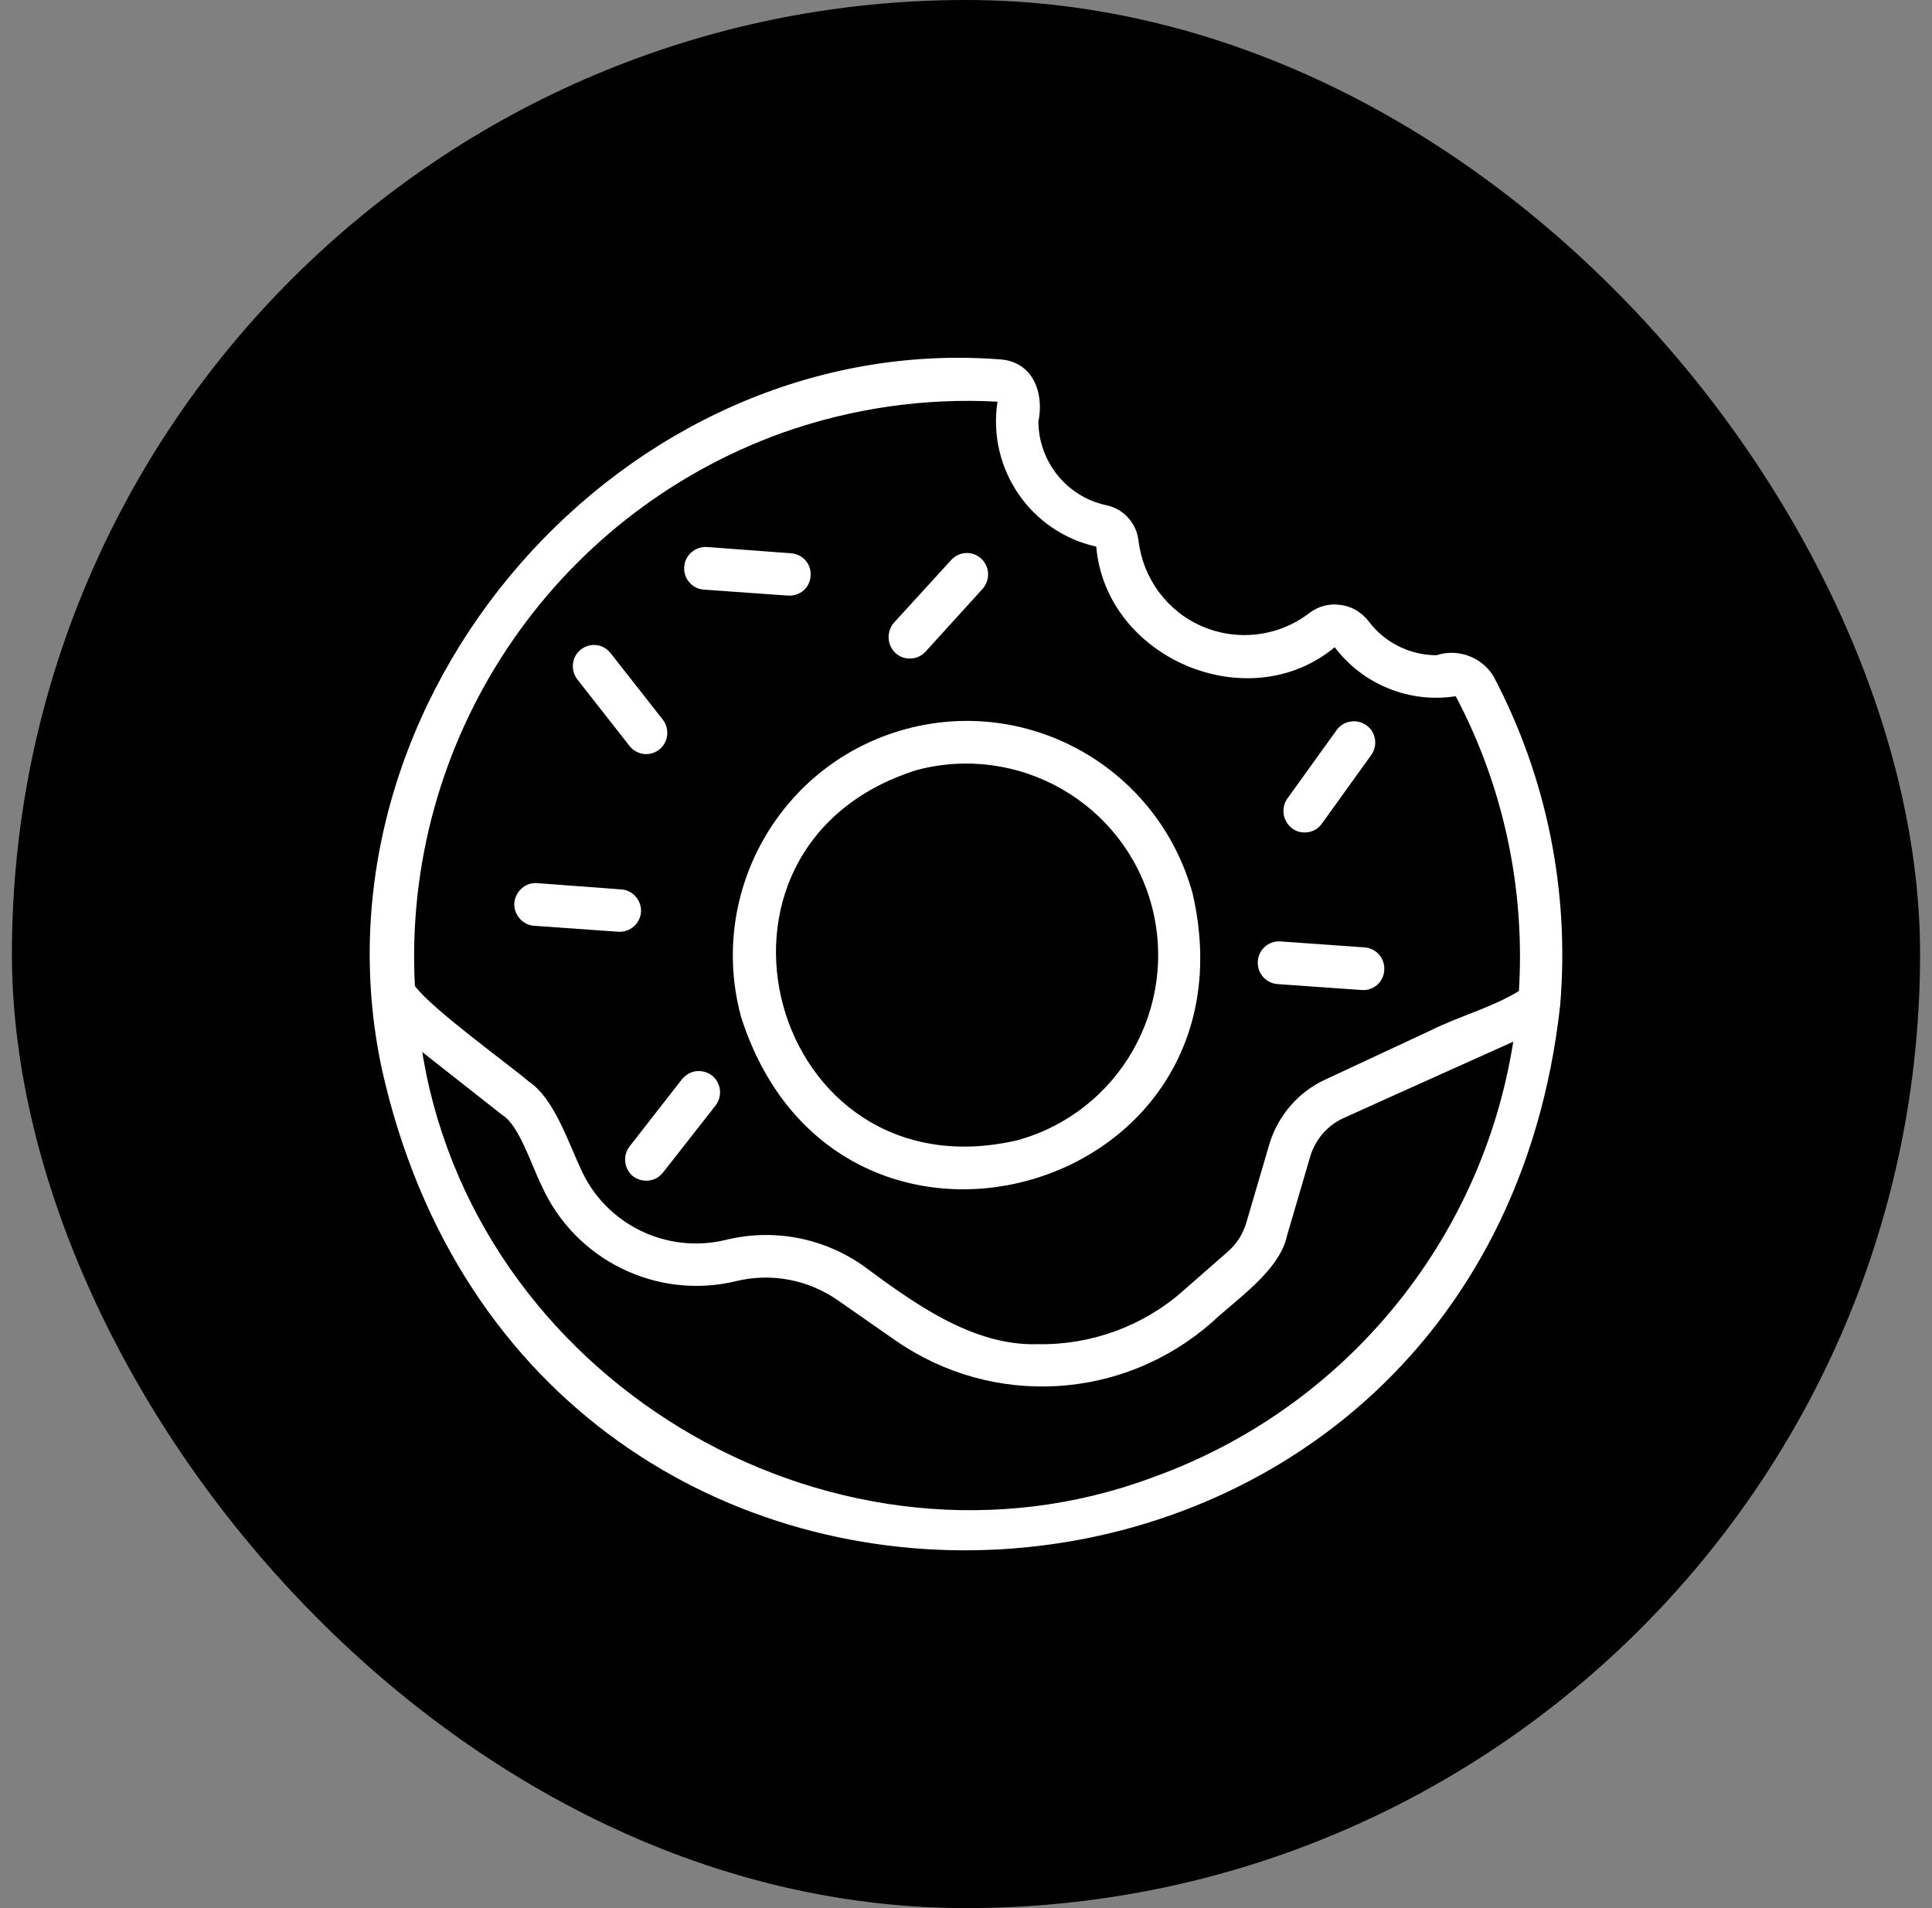<svg xmlns="http://www.w3.org/2000/svg" fill="none" viewBox="0 0 81 80" height="80" width="81">
<rect x="0" y="0" width="81" height="80" fill="#808080" stroke="none"/>
<rect fill="black" rx="40" height="80" width="80" x="0.5"></rect>
<path fill="white" d="M37.959 30.572C32.73 31.997 29.649 37.403 31.071 42.641C35.059 55.114 52.904 50.155 50.004 37.472C48.568 32.234 43.186 29.148 37.959 30.572ZM48.275 37.933C49.432 42.221 46.923 46.635 42.643 47.809C32.27 50.211 28.269 35.503 38.418 32.29C42.699 31.145 47.104 33.659 48.275 37.933Z"></path>
<path fill="white" d="M65.41 42.151C65.814 37.374 64.852 32.583 62.607 28.337C62.105 27.541 61.13 27.178 60.223 27.471C59.108 27.471 58.048 26.94 57.379 26.046C57.087 25.669 56.669 25.418 56.194 25.362C55.734 25.292 55.26 25.418 54.884 25.711C53.601 26.689 51.901 26.898 50.422 26.27C48.945 25.641 47.927 24.272 47.732 22.666C47.648 21.94 47.118 21.339 46.394 21.185C44.734 20.836 43.549 19.369 43.535 17.68C43.786 16.478 43.312 15.165 41.932 15.068C26.136 13.852 12.71 29.245 16 44.777C22.316 73.258 62.231 70.995 65.41 42.151ZM32.814 18.14C35.7 17.121 38.753 16.674 41.821 16.841C41.388 19.649 43.2 22.303 45.961 22.918C46.365 27.611 52.346 30.139 55.958 27.136C57.142 28.7 59.094 29.496 61.032 29.189C63.039 32.988 63.946 37.262 63.681 41.551C62.538 42.249 61.157 42.612 59.987 43.199L55.525 45.28C54.423 45.797 53.587 46.775 53.225 47.948L52.249 51.273C52.11 51.734 51.858 52.139 51.496 52.46L49.6 54.122C47.927 55.602 45.738 56.399 43.507 56.357C40.747 56.44 38.265 54.597 36.16 53.047C34.487 51.887 32.41 51.496 30.43 51.985C27.934 52.586 25.369 51.328 24.338 48.982C23.822 47.878 23.222 46.049 22.177 45.35C21.201 44.526 18.161 42.347 17.395 41.341C16.851 31.047 23.125 21.618 32.814 18.14ZM48.359 61.93C35.268 66.833 20.197 58.214 17.757 44.428C17.729 44.317 17.729 44.205 17.701 44.107L21.075 46.761C21.773 47.18 22.344 49.01 22.707 49.708C24.1 52.823 27.53 54.513 30.848 53.717C32.326 53.354 33.888 53.647 35.142 54.527L37.568 56.217C41.626 59.025 47.062 58.718 50.785 55.463C51.803 54.499 53.657 53.284 53.964 51.789L54.939 48.465C55.148 47.781 55.637 47.208 56.278 46.901C57.867 46.174 63.333 43.73 63.444 43.674C62.119 52.068 56.334 59.053 48.359 61.93Z"></path>
<path fill="white" d="M26.401 31.285C26.707 31.661 27.251 31.732 27.642 31.424C28.018 31.131 28.088 30.572 27.795 30.181L25.592 27.374C25.285 26.996 24.742 26.927 24.351 27.234C23.975 27.527 23.905 28.086 24.198 28.477L26.401 31.285Z"></path>
<path fill="white" d="M26.54 49.317C26.93 49.61 27.488 49.554 27.795 49.163L29.997 46.355C30.193 46.104 30.248 45.754 30.123 45.461C30.011 45.168 29.747 44.959 29.426 44.916C29.105 44.861 28.799 45 28.589 45.252L26.401 48.059C26.094 48.451 26.163 49.009 26.54 49.317Z"></path>
<path fill="white" d="M29.495 24.72L33.051 24.972C33.538 25 33.957 24.636 33.985 24.147C34.027 23.659 33.664 23.24 33.176 23.198L29.621 22.932C29.133 22.919 28.715 23.281 28.687 23.77C28.645 24.245 29.008 24.678 29.495 24.72Z"></path>
<path fill="white" d="M38.139 27.611C38.391 27.611 38.627 27.513 38.795 27.331L41.193 24.691C41.527 24.314 41.5 23.756 41.137 23.421C40.775 23.085 40.217 23.113 39.882 23.476L37.471 26.116C37.247 26.382 37.191 26.759 37.331 27.08C37.471 27.402 37.777 27.611 38.139 27.611Z"></path>
<path fill="white" d="M22.372 38.813L25.927 39.065C26.415 39.092 26.833 38.729 26.875 38.24C26.902 37.752 26.54 37.333 26.066 37.291L22.497 37.025C22.023 36.997 21.605 37.374 21.563 37.863C21.535 38.338 21.897 38.771 22.372 38.813Z"></path>
<path fill="white" d="M53.545 41.258L57.1 41.509C57.588 41.538 58.007 41.174 58.035 40.685C58.076 40.196 57.714 39.763 57.225 39.722L53.671 39.47C53.182 39.442 52.764 39.819 52.737 40.294C52.695 40.783 53.057 41.216 53.545 41.258Z"></path>
<path fill="white" d="M54.689 34.903C54.982 34.903 55.246 34.778 55.414 34.54L57.505 31.635C57.77 31.243 57.686 30.685 57.282 30.405C56.892 30.126 56.348 30.21 56.055 30.587L53.964 33.493C53.782 33.758 53.755 34.121 53.908 34.414C54.062 34.721 54.354 34.903 54.689 34.903Z"></path>
</svg>

